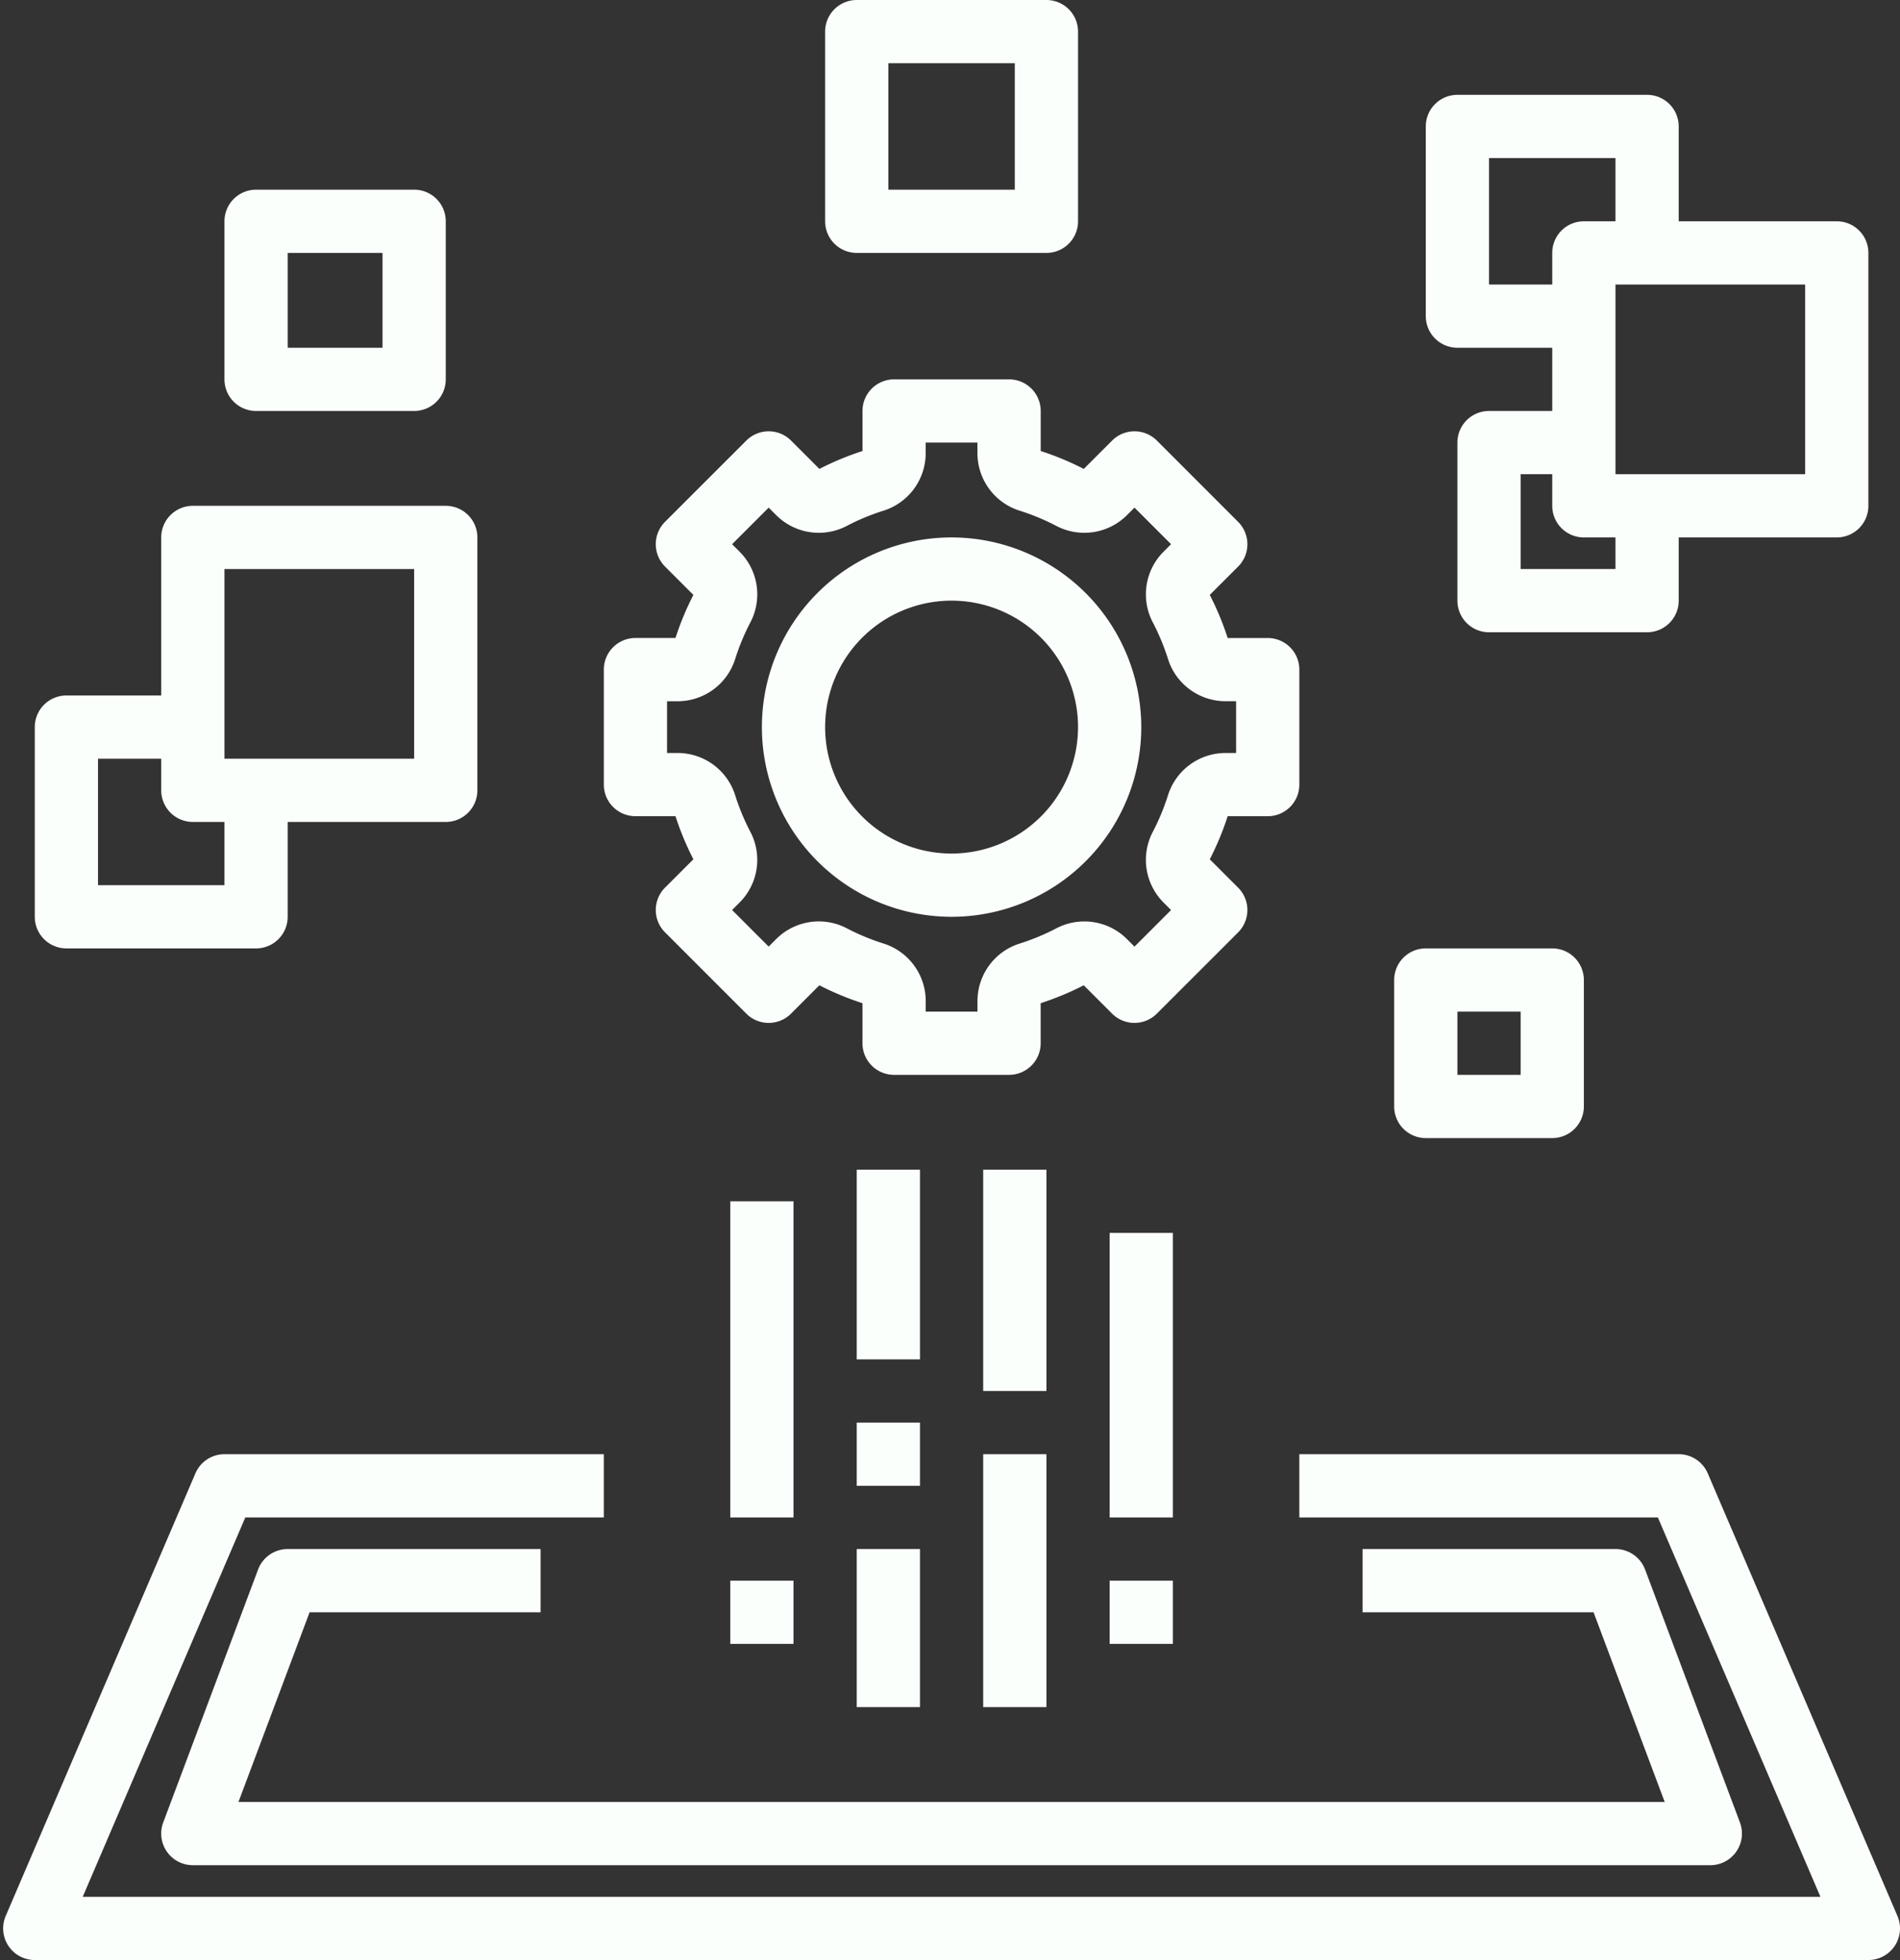 <?xml version="1.0" encoding="UTF-8" standalone="no"?><svg xmlns="http://www.w3.org/2000/svg" xmlns:xlink="http://www.w3.org/1999/xlink" data-name="Layer 1" fill="#fbfffc" height="62" preserveAspectRatio="xMidYMid meet" version="1" viewBox="1.9 1.0 60.1 62.0" width="60.1" zoomAndPan="magnify"><rect x="1.9" y="1.0" width="60.1" height="62.0" fill="#333333" stroke="none"/><g id="change1_1"><path d="M43,22.182a1,1,0,0,0-1-1H40.733a9.103,9.103,0,0,0-.566-1.363l.897-.897a1.0 1,0,0,0,0-1.414L38.493,14.936a1.0 1,0,0,0-1.414,0l-.897.897a9.121,9.121,0,0,0-1.363-.566V14a1,1,0,0,0-1-1H30.182a1,1,0,0,0-1,1v1.267a9.103,9.103,0,0,0-1.363.566l-.897-.897a1.0 1,0,0,0-1.414,0L22.936,17.507a1.0 1,0,0,0,0,1.414l.897.897a9.121,9.121,0,0,0-.566,1.363H22a1,1,0,0,0-1,1v3.637a1,1,0,0,0,1,1h1.267a9.103,9.103,0,0,0,.566,1.363l-.897.897a1.0 1,0,0,0,0,1.414L25.507,33.064a1.0 1,0,0,0,1.414,0l.897-.897a9.121,9.121,0,0,0,1.363.566V34a1,1,0,0,0,1,1h3.637a1,1,0,0,0,1-1V32.733a9.103,9.103,0,0,0,1.363-.566l.897.897a1.0 1,0,0,0,1.414,0L41.064,30.493a1.0 1,0,0,0,0-1.414l-.897-.897a9.121,9.121,0,0,0,.566-1.363H42a1,1,0,0,0,1-1Zm-2,2.637h-.348a1.909,1.909,0,0,0-1.812,1.354,7.147,7.147,0,0,1-.467,1.125,1.909,1.909,0,0,0,.323,2.242l.247.247-1.157,1.157-.247-.247a1.907,1.907,0,0,0-2.241-.323,7.171,7.171,0,0,1-1.125.467,1.909,1.909,0,0,0-1.354,1.812V33H31.182v-.348a1.909,1.909,0,0,0-1.354-1.812,7.147,7.147,0,0,1-1.125-.467,1.909,1.909,0,0,0-2.242.323l-.247.247-1.157-1.157.247-.247a1.908,1.908,0,0,0,.323-2.241,7.171,7.171,0,0,1-.467-1.125,1.909,1.909,0,0,0-1.812-1.354H23V23.182h.348a1.909,1.909,0,0,0,1.812-1.354,7.147,7.147,0,0,1,.467-1.125,1.909,1.909,0,0,0-.323-2.242l-.247-.247,1.157-1.157.247.247a1.907,1.907,0,0,0,2.241.323,7.171,7.171,0,0,1,1.125-.467,1.909,1.909,0,0,0,1.354-1.812V15h1.637v.348a1.909,1.909,0,0,0,1.354,1.812,7.147,7.147,0,0,1,1.125.467,1.909,1.909,0,0,0,2.242-.323l.247-.247,1.157,1.157-.247.247a1.908,1.908,0,0,0-.323,2.241,7.171,7.171,0,0,1,.467,1.125,1.909,1.909,0,0,0,1.812,1.354H41Z" fill="inherit"/></g><g id="change1_2"><path d="M32,18a6,6,0,1,0,6,6A6.007,6.007,0,0,0,32,18Zm0,10a4,4,0,1,1,4-4A4.005,4.005,0,0,1,32,28Z" fill="inherit"/></g><g id="change1_3"><path d="M3,63H61a1.0 1,0,0,0,.919-1.394l-6-14A.999.999,0,0,0,55,47H43v2H54.341L59.483,61H4.517L9.659,49H21V47H9a.999.999,0,0,0-.919.606l-6,14A1.0 1,0,0,0,3,63Z" fill="inherit"/></g><g id="change1_4"><path d="M29 38H31V44H29z" fill="inherit"/></g><g id="change1_5"><path d="M29 46H31V48H29z" fill="inherit"/></g><g id="change1_6"><path d="M29 50H31V55H29z" fill="inherit"/></g><g id="change1_7"><path d="M33 38H35V45H33z" fill="inherit"/></g><g id="change1_8"><path d="M33 47H35V55H33z" fill="inherit"/></g><g id="change1_9"><path d="M37 40H39V49H37z" fill="inherit"/></g><g id="change1_10"><path d="M25 51H27V53H25z" fill="inherit"/></g><g id="change1_11"><path d="M25 39H27V49H25z" fill="inherit"/></g><g id="change1_12"><path d="M37 51H39V53H37z" fill="inherit"/></g><g id="change1_13"><path d="M48,4a1,1,0,0,0-1,1v6a1,1,0,0,0,1,1h3v2H49a1,1,0,0,0-1,1v5a1,1,0,0,0,1,1h5a1,1,0,0,0,1-1V18h5a1,1,0,0,0,1-1V9a1,1,0,0,0-1-1H55V5a1,1,0,0,0-1-1Zm1,6V6h4V8H52a1,1,0,0,0-1,1v1Zm4,9H50V16h1v1a1,1,0,0,0,1,1h1Zm6-9v6H53V10Z" fill="inherit"/></g><g id="change1_14"><path d="M35,9a1,1,0,0,0,1-1V2a1,1,0,0,0-1-1H29a1,1,0,0,0-1,1V8a1,1,0,0,0,1,1ZM30,3h4V7H30Z" fill="inherit"/></g><g id="change1_15"><path d="M4,31h6a1,1,0,0,0,1-1V27h5a1,1,0,0,0,1-1V18a1,1,0,0,0-1-1H8a1,1,0,0,0-1,1v5H4a1,1,0,0,0-1,1v6A1,1,0,0,0,4,31ZM9,19h6v6H9ZM5,25H7v1a1,1,0,0,0,1,1H9v2H5Z" fill="inherit"/></g><g id="change1_16"><path d="M10,14h5a1,1,0,0,0,1-1V8a1,1,0,0,0-1-1H10A1,1,0,0,0,9,8v5A1,1,0,0,0,10,14Zm1-5h3v3H11Z" fill="inherit"/></g><g id="change1_17"><path d="M47,31a1,1,0,0,0-1,1v4a1,1,0,0,0,1,1h4a1,1,0,0,0,1-1V32a1,1,0,0,0-1-1Zm3,4H48V33h2Z" fill="inherit"/></g><g id="change1_18"><path d="M11.693,52H19V50H11a1,1,0,0,0-.937.649l-3,8A1,1,0,0,0,8,60H56a1,1,0,0,0,.937-1.351l-3-8A1,1,0,0,0,53,50H45v2h7.307l2.25,6H9.443Z" fill="inherit"/></g></svg>
